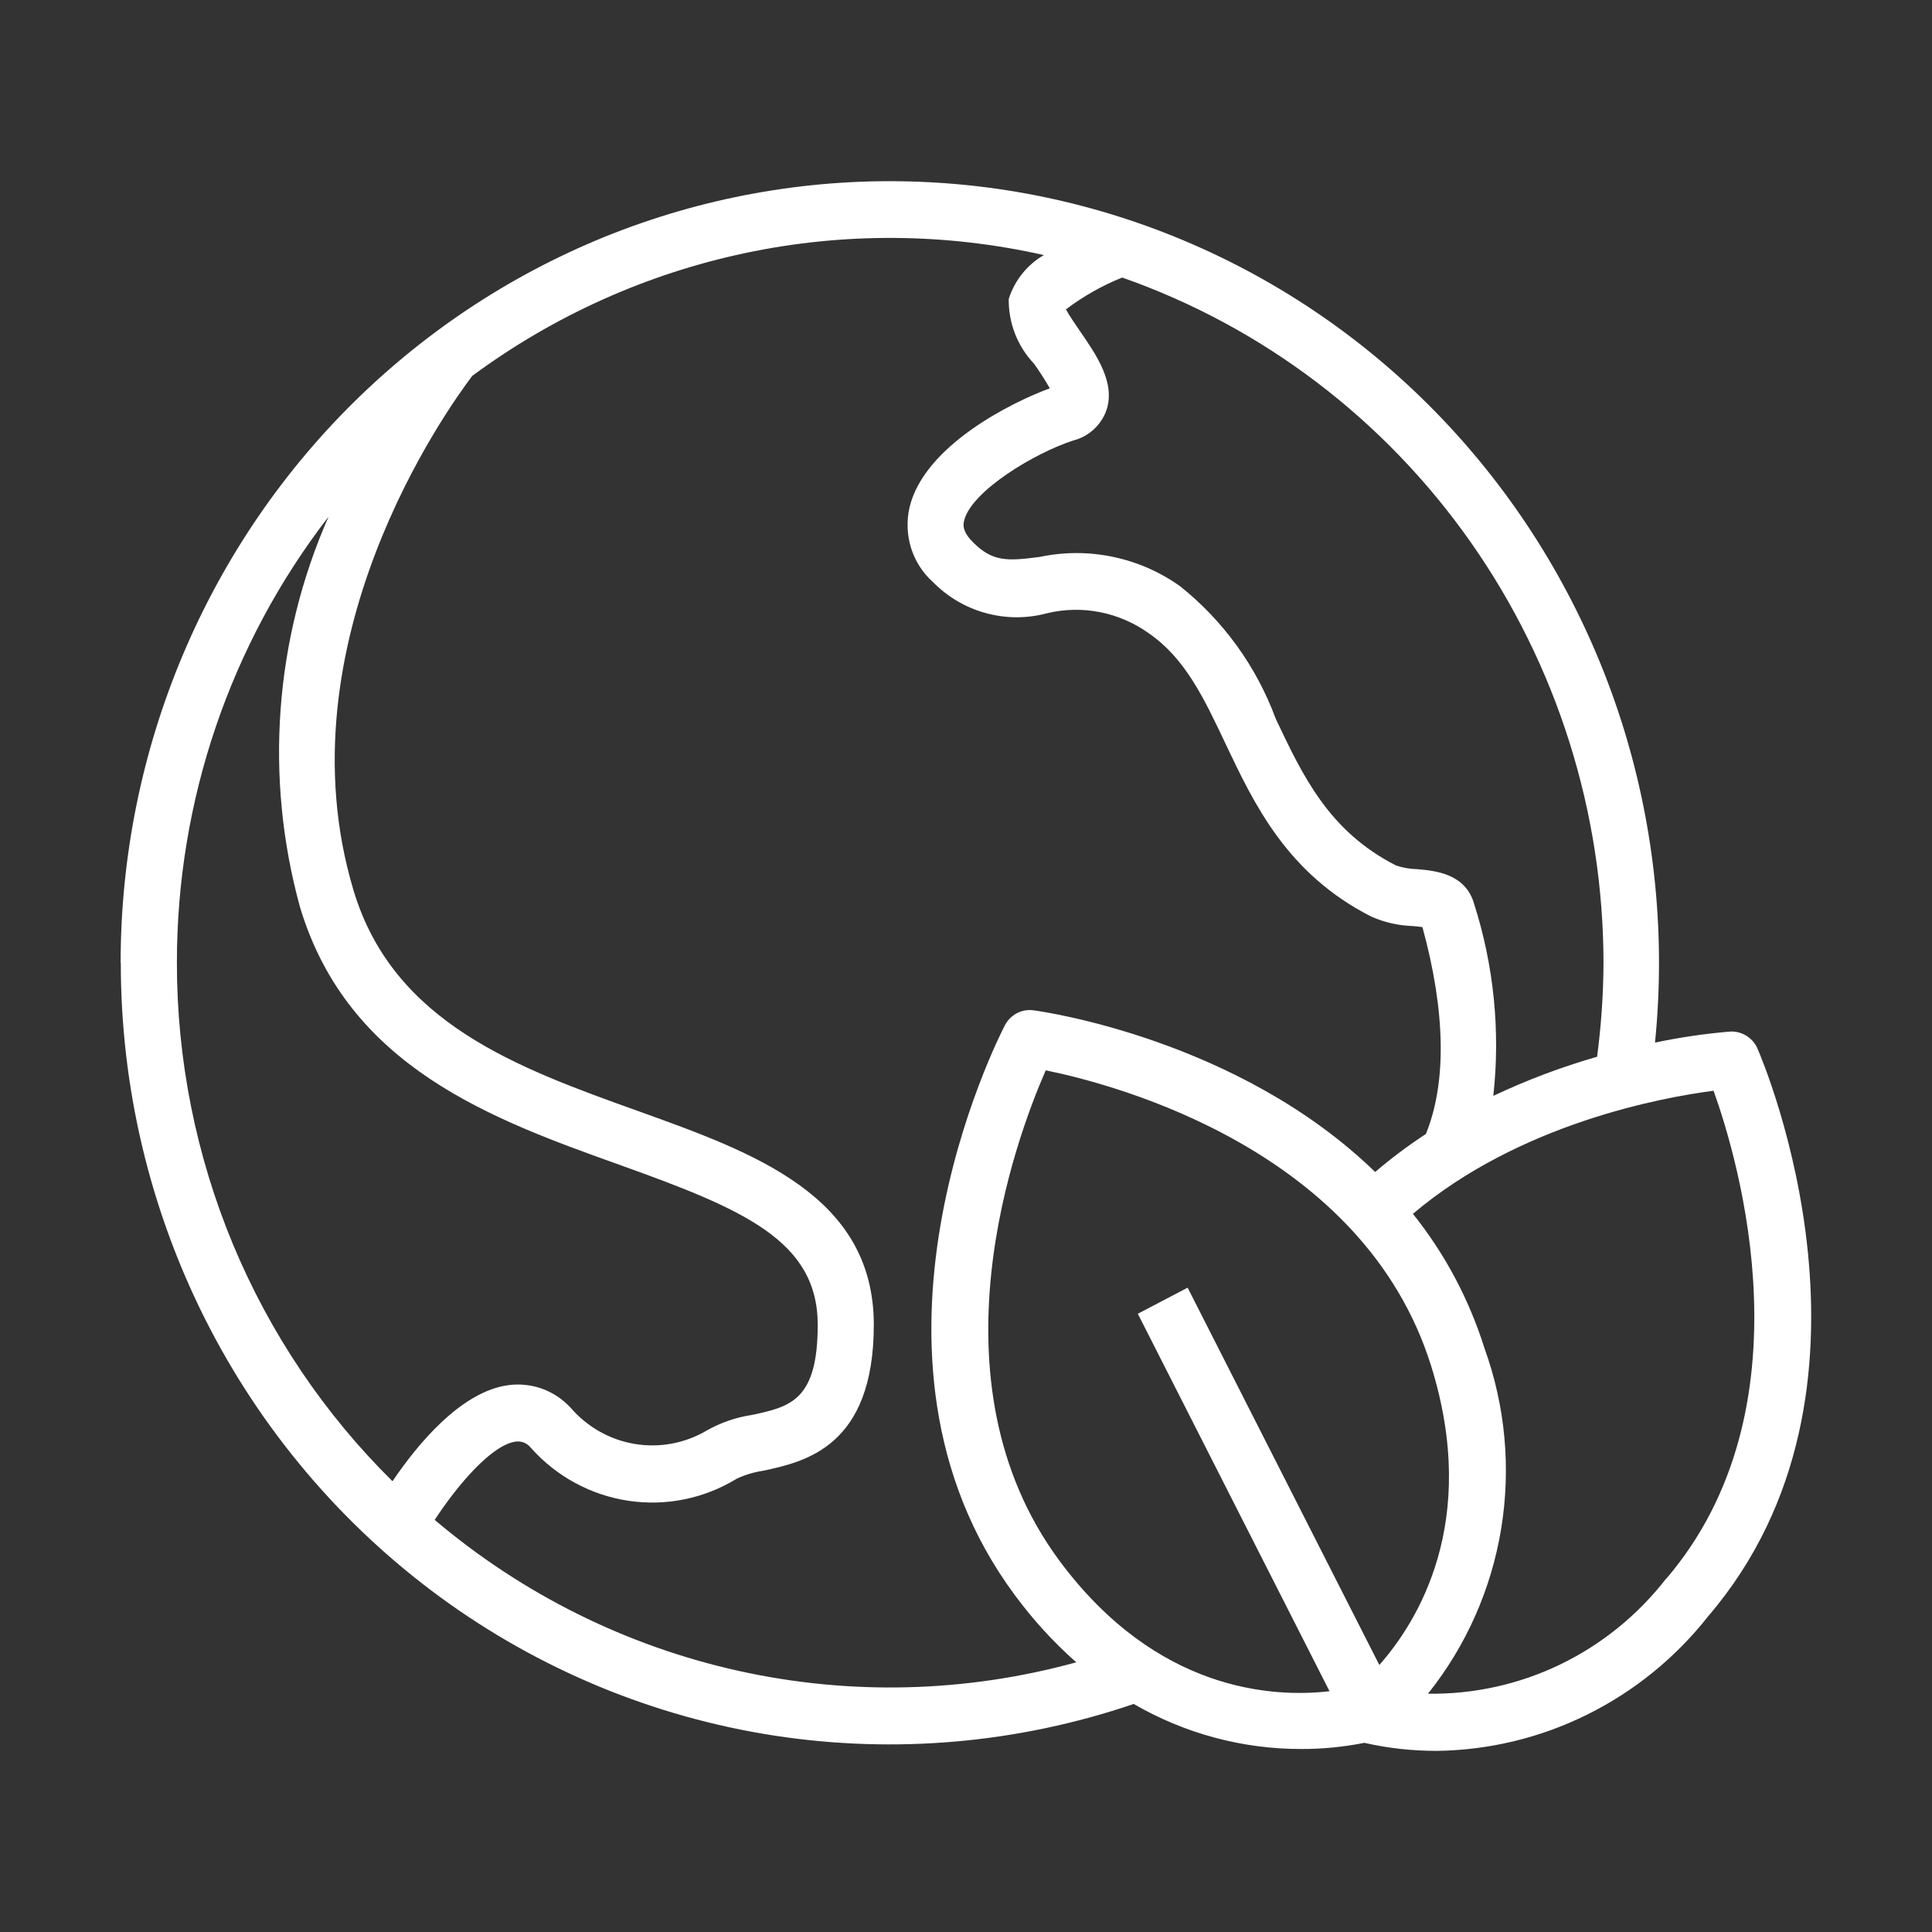 <svg width="32" height="32" viewBox="0 0 32 32" fill="none" xmlns="http://www.w3.org/2000/svg">
<rect x="0" y="0" width="32" height="32" fill="#333333" stroke="none"/>
<g clip-path="url(#clip0_11198_292298)">
<path d="M2.001 15.946C1.999 17.998 2.478 20.021 3.398 21.849C4.318 23.676 5.653 25.254 7.292 26.454C8.931 27.653 10.828 28.439 12.825 28.747C14.822 29.054 16.862 28.875 18.778 28.223C19.622 28.713 20.578 28.97 21.55 28.969C21.903 28.97 22.256 28.935 22.603 28.866V28.868C22.993 28.956 23.391 29 23.791 29C24.657 28.99 25.511 28.785 26.289 28.399C27.068 28.013 27.753 27.457 28.294 26.769C31.509 23.013 29.209 17.595 29.109 17.366C29.07 17.278 29.006 17.205 28.925 17.155C28.845 17.105 28.751 17.081 28.656 17.086C28.238 17.121 27.822 17.182 27.412 17.269C27.588 15.522 27.413 13.758 26.898 12.082C26.382 10.406 25.536 8.854 24.411 7.521C23.287 6.188 21.907 5.101 20.356 4.327C18.805 3.553 17.115 3.107 15.389 3.018C13.664 2.928 11.938 3.196 10.317 3.805C8.696 4.415 7.215 5.353 5.962 6.562C4.709 7.772 3.712 9.228 3.031 10.841C2.349 12.455 1.998 14.192 1.998 15.948L2.001 15.946ZM2.93 15.946C2.928 13.267 3.813 10.665 5.442 8.558C4.545 10.592 4.378 12.882 4.97 15.028C5.769 17.682 8.158 18.54 10.266 19.295C12.299 20.024 13.544 20.543 13.544 21.944C13.544 23.202 13.085 23.301 12.449 23.437C12.189 23.476 11.938 23.563 11.709 23.692C11.348 23.906 10.925 23.985 10.512 23.916C10.1 23.847 9.725 23.635 9.45 23.315C9.319 23.174 9.157 23.066 8.978 23.001C8.798 22.937 8.605 22.917 8.416 22.943C7.627 23.052 6.907 23.934 6.501 24.534C5.371 23.418 4.472 22.083 3.858 20.608C3.245 19.133 2.929 17.547 2.93 15.946ZM17.548 25.851C15.334 22.863 16.825 18.857 17.321 17.728C18.514 17.972 22.591 19.059 23.704 22.624C24.513 25.215 23.472 26.87 22.846 27.577L19.671 21.328L18.846 21.76L22.021 28.012C21.088 28.12 19.157 28.021 17.548 25.851ZM27.594 26.15C27.125 26.753 26.525 27.239 25.842 27.569C25.158 27.899 24.409 28.064 23.652 28.053C24.282 27.264 24.7 26.323 24.864 25.321C25.028 24.319 24.934 23.291 24.59 22.338C24.335 21.524 23.933 20.767 23.402 20.105C25.167 18.611 27.522 18.178 28.382 18.066C28.799 19.229 30.011 23.329 27.596 26.152L27.594 26.15ZM26.559 15.946C26.557 16.467 26.521 16.987 26.453 17.503C25.864 17.672 25.289 17.889 24.734 18.151C24.852 17.081 24.744 15.996 24.416 14.971C24.273 14.468 23.773 14.423 23.474 14.396C23.355 14.394 23.237 14.373 23.124 14.336C22.013 13.769 21.584 12.864 21.13 11.904C20.81 11.038 20.261 10.279 19.544 9.708C19.21 9.471 18.832 9.306 18.433 9.223C18.033 9.139 17.622 9.14 17.223 9.224C16.688 9.294 16.439 9.311 16.108 8.973C15.928 8.791 15.956 8.678 15.969 8.623C16.086 8.136 17.137 7.501 17.78 7.295C17.905 7.263 18.02 7.2 18.115 7.113C18.211 7.025 18.284 6.915 18.327 6.792C18.477 6.34 18.164 5.885 17.887 5.483C17.813 5.375 17.709 5.225 17.655 5.124C17.942 4.908 18.255 4.73 18.587 4.597C20.912 5.413 22.929 6.944 24.358 8.978C25.787 11.012 26.556 13.448 26.559 15.947L26.559 15.946ZM17.291 4.224C17.014 4.384 16.806 4.643 16.708 4.951C16.702 5.35 16.853 5.736 17.126 6.023C17.22 6.155 17.308 6.291 17.388 6.432C16.759 6.662 15.31 7.381 15.066 8.399C15.014 8.622 15.022 8.855 15.089 9.073C15.157 9.292 15.282 9.488 15.451 9.639C15.694 9.887 15.997 10.065 16.329 10.155C16.661 10.246 17.011 10.247 17.343 10.157C17.63 10.088 17.929 10.082 18.219 10.139C18.509 10.196 18.783 10.315 19.025 10.487C19.629 10.903 19.938 11.556 20.296 12.313C20.776 13.325 21.318 14.471 22.711 15.181C22.927 15.277 23.159 15.33 23.395 15.338C23.444 15.342 23.509 15.348 23.56 15.356C23.945 16.76 23.962 17.937 23.617 18.782C23.324 18.974 23.043 19.184 22.777 19.412C20.525 17.223 17.297 16.757 17.117 16.734C17.023 16.721 16.927 16.738 16.843 16.782C16.759 16.826 16.69 16.895 16.645 16.98C16.53 17.202 13.859 22.443 16.808 26.419C17.108 26.826 17.449 27.2 17.826 27.533C15.999 28.036 14.079 28.085 12.229 27.674C10.379 27.263 8.654 26.406 7.2 25.174C7.583 24.588 8.146 23.932 8.542 23.877C8.589 23.871 8.638 23.877 8.682 23.895C8.726 23.914 8.765 23.944 8.794 23.982C9.217 24.456 9.789 24.766 10.412 24.858C11.034 24.951 11.669 24.82 12.208 24.489C12.346 24.426 12.492 24.382 12.642 24.36C13.327 24.212 14.473 23.967 14.473 21.943C14.473 19.804 12.492 19.093 10.576 18.405C8.581 17.69 6.52 16.951 5.857 14.752C4.622 10.648 7.411 6.767 7.823 6.225C9.172 5.229 10.713 4.536 12.345 4.191C13.977 3.846 15.663 3.858 17.29 4.225L17.291 4.224Z" fill="white" style="fill:white;fill-opacity:1;"/>
</g>
<defs>
<clipPath id="clip0_11198_292298">
<rect width="28" height="26" fill="white" style="fill:white;fill-opacity:1;" transform="translate(2 3)"/>
</clipPath>
</defs>
</svg>
